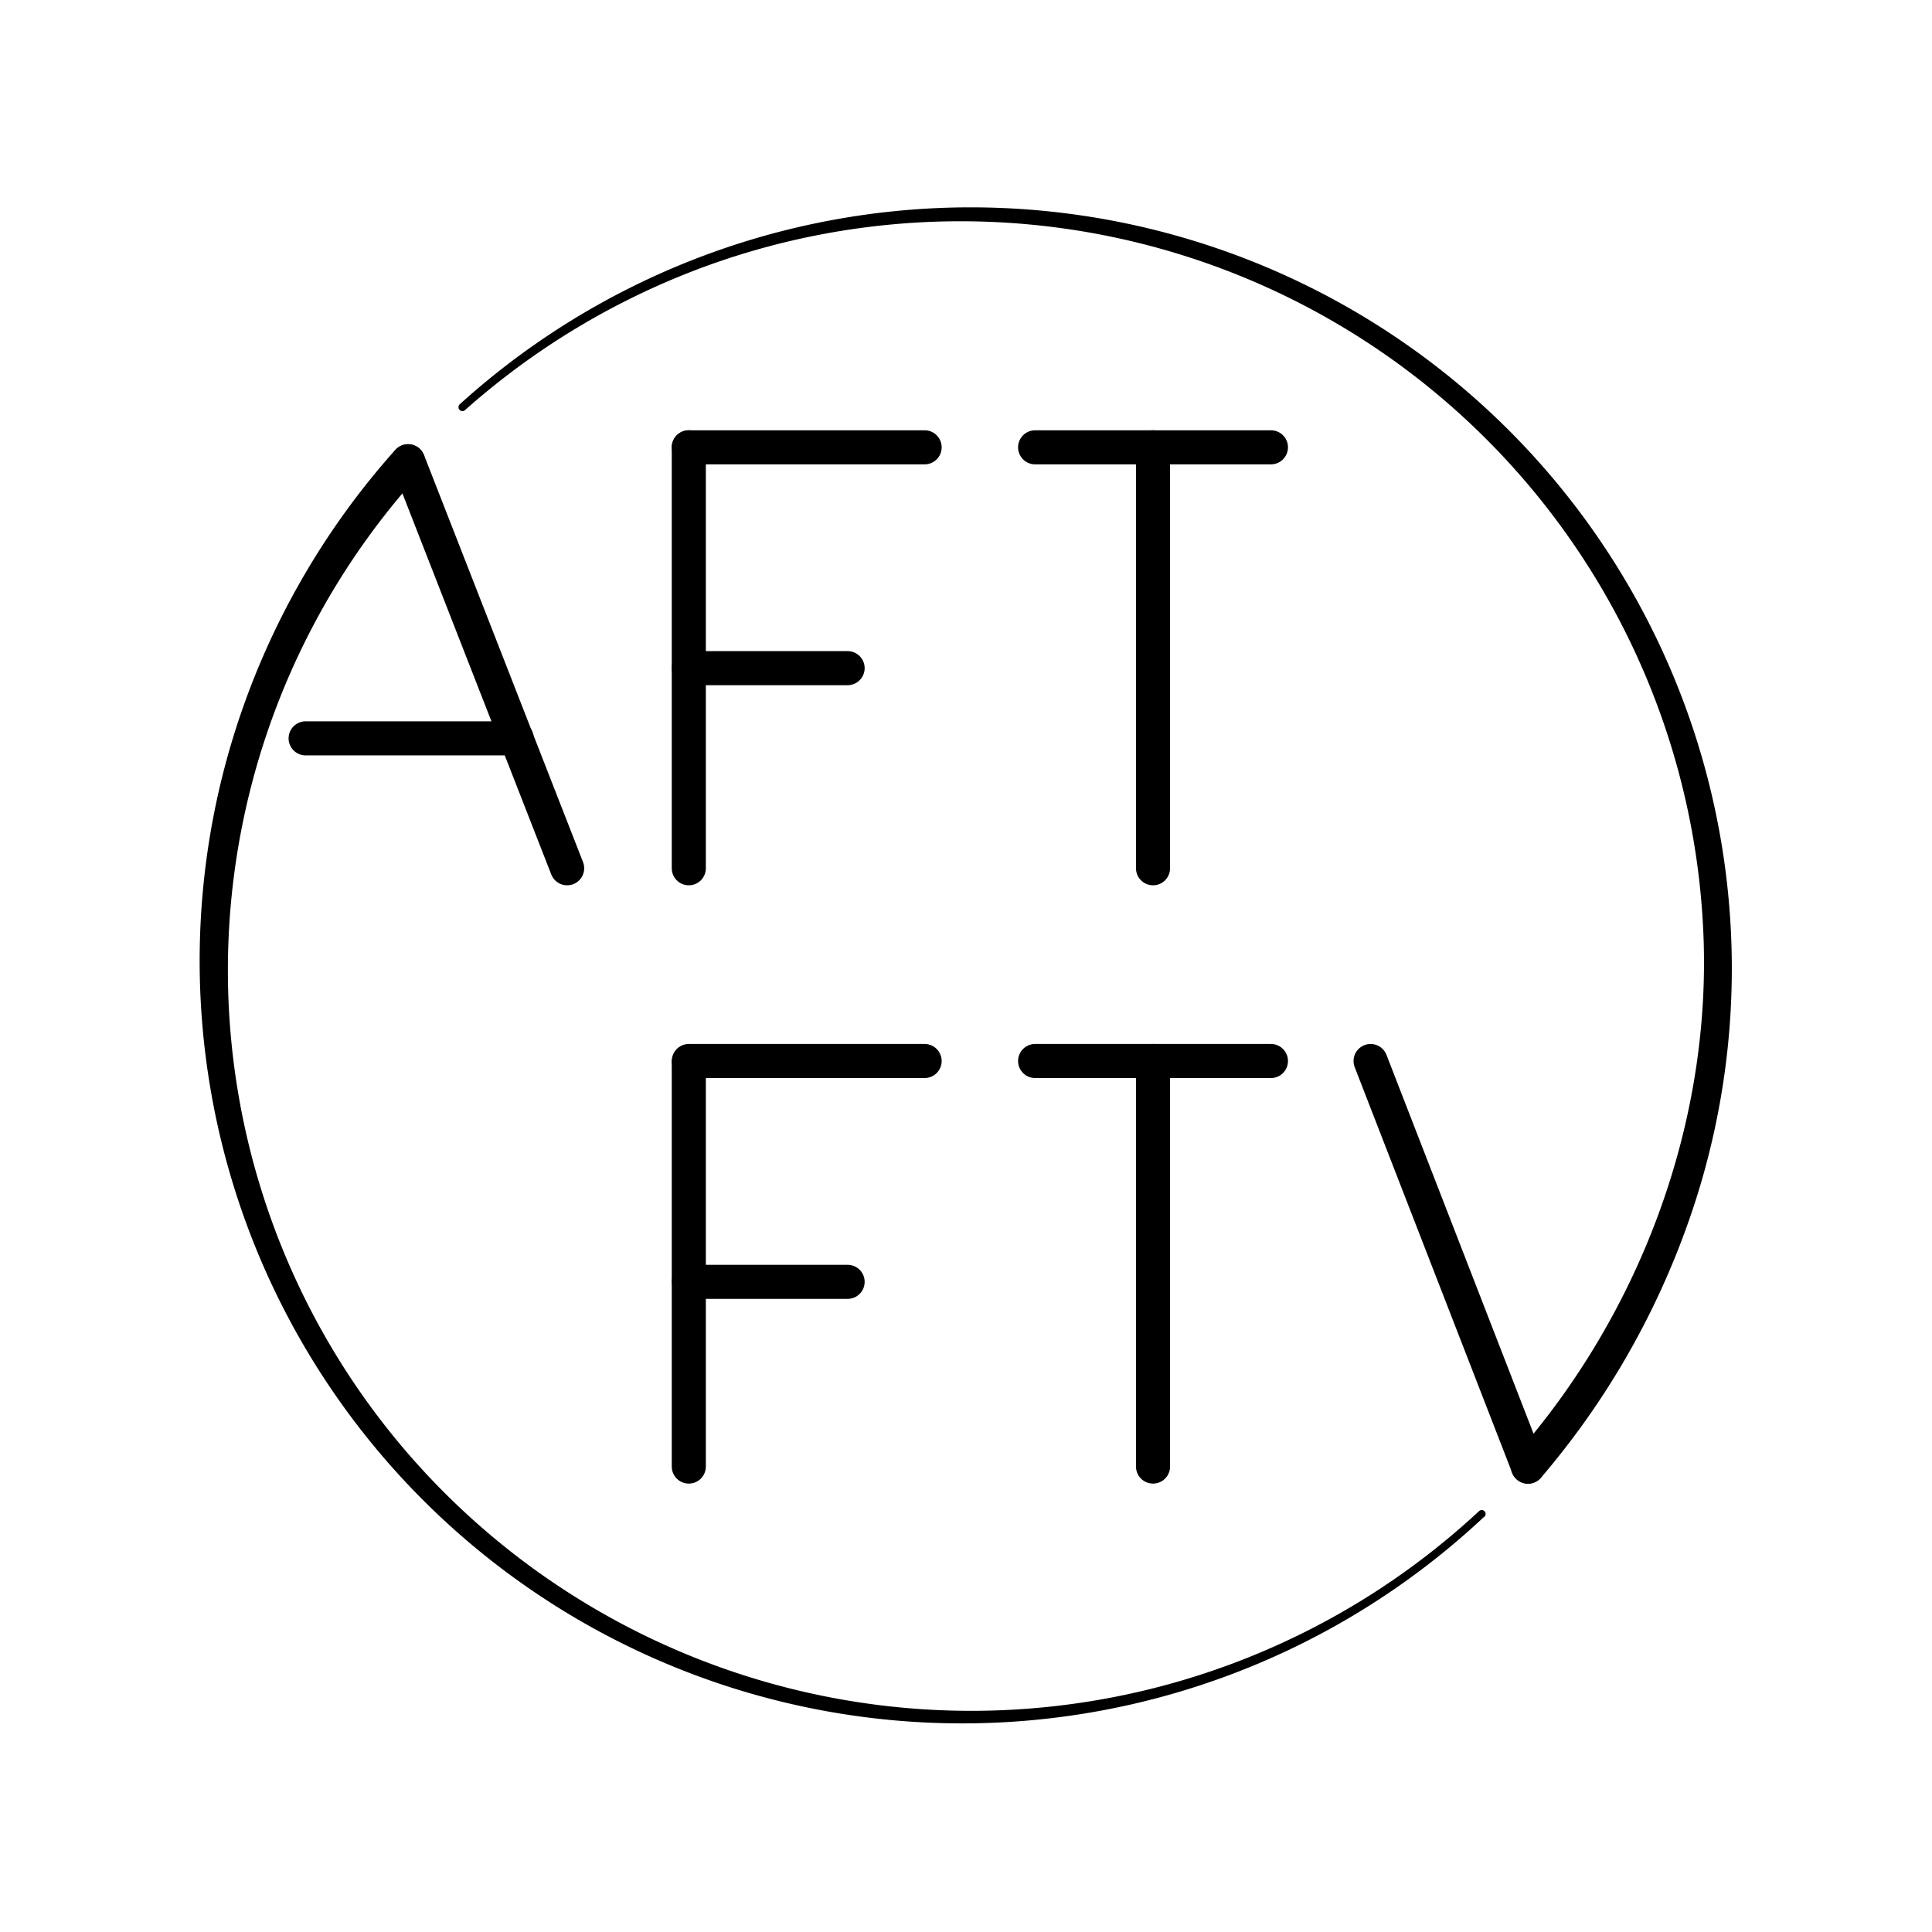 <svg id="Calque_1" data-name="Calque 1" xmlns="http://www.w3.org/2000/svg" viewBox="0 0 283.46 283.46"><defs><style>.cls-1{fill:none;stroke:#000;stroke-linecap:round;stroke-linejoin:round;stroke-width:5px;}</style></defs><title>logo SVG-06</title><line class="cls-1" x1="59.89" y1="67.69" x2="83.21" y2="127.39"/><line class="cls-1" x1="201.09" y1="155.67" x2="224.19" y2="215.17"/><line class="cls-1" x1="75.81" y1="108.33" x2="44.84" y2="108.33"/><line class="cls-1" x1="101.06" y1="65.63" x2="101.06" y2="127.39"/><line class="cls-1" x1="135.66" y1="65.63" x2="101.06" y2="65.63"/><line class="cls-1" x1="169.17" y1="65.63" x2="169.17" y2="127.39"/><line class="cls-1" x1="186.47" y1="65.63" x2="151.87" y2="65.63"/><line class="cls-1" x1="124.36" y1="98.03" x2="101.06" y2="98.03"/><line class="cls-1" x1="101.06" y1="155.98" x2="101.06" y2="215.17"/><line class="cls-1" x1="135.66" y1="155.67" x2="101.06" y2="155.67"/><line class="cls-1" x1="169.17" y1="155.67" x2="169.17" y2="215.17"/><line class="cls-1" x1="186.47" y1="155.67" x2="151.87" y2="155.67"/><line class="cls-1" x1="124.36" y1="188.07" x2="101.06" y2="188.07"/><path d="M217.75,222.54A111.88,111.88,0,0,1,36,102.82,113.08,113.08,0,0,1,58,66a2.5,2.5,0,1,1,3.73,3.33l0,0a108.37,108.37,0,0,0,3.8,150A109.35,109.35,0,0,0,217,221.71a.57.57,0,0,1,.79.83Z"/><path d="M67.48,59.29A111.68,111.68,0,0,1,247.42,180.12a117.9,117.9,0,0,1-21.34,36.7,2.5,2.5,0,0,1-3.8-3.26h0l0,0c18-20.46,28.45-47.74,27.69-75.13A109.1,109.1,0,0,0,103.72,39,110.1,110.1,0,0,0,68.25,60.15a.57.57,0,0,1-.81,0A.58.58,0,0,1,67.48,59.29Z"/></svg>